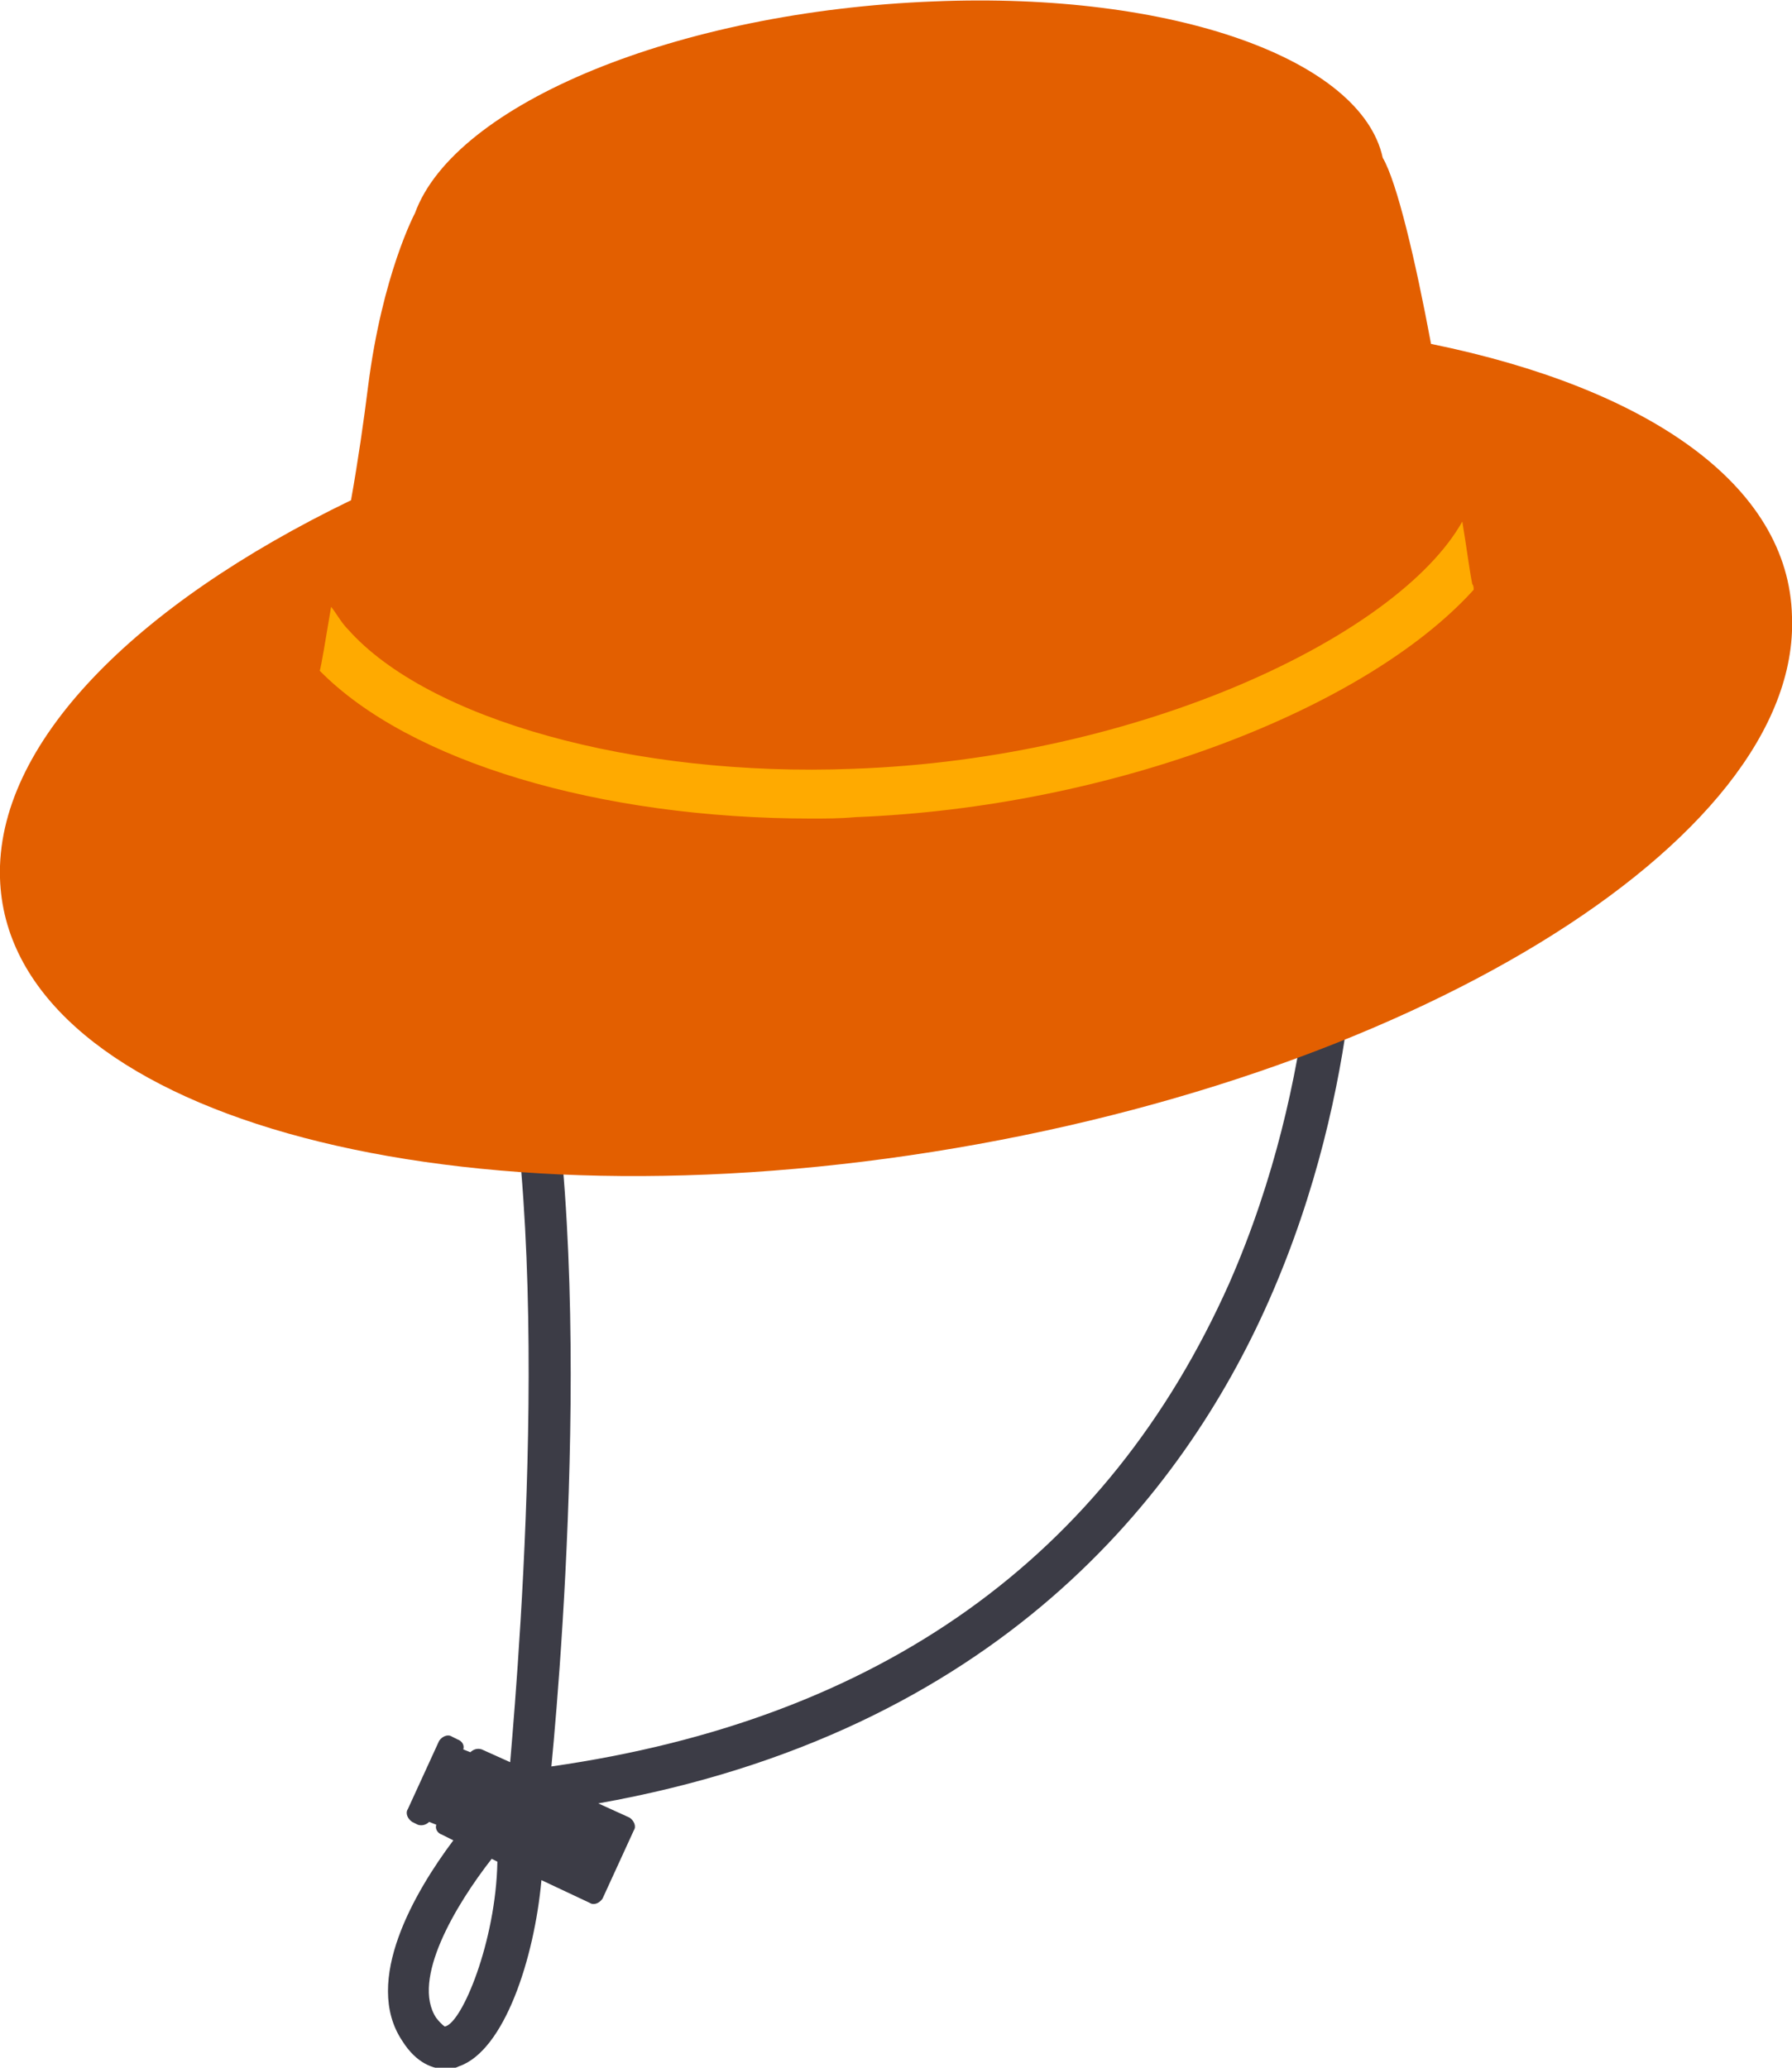 <?xml version="1.0" encoding="utf-8"?>
<!-- Generator: Adobe Illustrator 27.0.0, SVG Export Plug-In . SVG Version: 6.00 Build 0)  -->
<svg version="1.1" id="レイヤー_1" xmlns="http://www.w3.org/2000/svg" xmlns:xlink="http://www.w3.org/1999/xlink" x="0px"
	 y="0px" viewBox="0 0 126.1 145.5" style="enable-background:new 0 0 126.1 145.5;" xml:space="preserve">
<style type="text/css">
	.st0{fill:#3C3C46;}
	.st1{fill:#E35F00;}
	.st2{fill:#FFAA00;}
</style>
<g>
	<path class="st0" d="M95.5,61.2l-3,0.1c0,0.1,0.5,14.2-6,29c-8.6,19.3-24.6,30.7-47.7,34c0.8-8.3,3.4-40.6-1.8-57.2
		c-5.8-18.6-9.6-21.7-10-22l-1.8,2.4c0.1,0.1,3.5,3.2,9,20.6c5,15.8,2.4,47.7,1.7,55.9l-2-0.9c-0.3-0.1-0.6,0-0.8,0.2l-0.5-0.2
		c0.1-0.3-0.1-0.6-0.4-0.7l-0.4-0.2c-0.3-0.2-0.7,0-0.9,0.3l-2.2,4.8c-0.2,0.3,0,0.7,0.3,0.9l0.4,0.2c0.3,0.1,0.6,0,0.8-0.2l0.5,0.2
		c-0.1,0.3,0.1,0.6,0.4,0.7l0.8,0.4c-2.7,3.6-6.4,9.9-3.6,14.1c1,1.6,2.2,2,3.1,2c0.4,0,0.7-0.1,0.9-0.2c3.2-1.1,5.3-7.6,5.8-13.1
		l3.4,1.6c0.3,0.2,0.7,0,0.9-0.3l2.2-4.8c0.2-0.3,0-0.7-0.3-0.9l-2.2-1c28.1-5,41.2-21.8,47.2-35.4C96.1,76.1,95.5,61.8,95.5,61.2z
		 M31.3,142.6c0,0-0.2-0.1-0.6-0.6c-1.8-2.7,1.4-8,3.9-11.2L35,131C34.9,136.6,32.5,142.4,31.3,142.6z"/>
	<g>
		<path class="st1" d="M100.7,24.2c-1.1-5.9-2.4-11.4-3.4-13.1C95.8,4.2,82.6-0.6,65.7,0.1c-18,0.7-33.7,7.2-36.5,14.9
			c0,0-2.3,4.3-3.3,12.2c-0.3,2.4-0.7,5.2-1.2,8C9.4,42.6-0.3,52.4,0,61.8c0.5,15.9,29.2,24.6,64,19.5c34.8-5.1,62.7-22.1,62.1-37.9
			C125.9,34.1,115.9,27.3,100.7,24.2z"/>
		<g>
			<path class="st2" d="M57.1,57.6c1,0,2,0,3.1-0.1c18.1-0.7,35.9-7.6,43.5-16c0-0.1,0-0.3-0.1-0.4c-0.2-1-0.4-2.6-0.7-4.4
				C98.4,44.7,80.3,53.4,60,54.1c-15.4,0.6-29.9-3.5-35.5-9.8c-0.5-0.5-0.8-1.1-1.2-1.6c-0.4,2.4-0.7,4.2-0.8,4.5
				C28.8,53.6,42.2,57.6,57.1,57.6z"/>
		</g>
	</g>
</g>
</svg>
